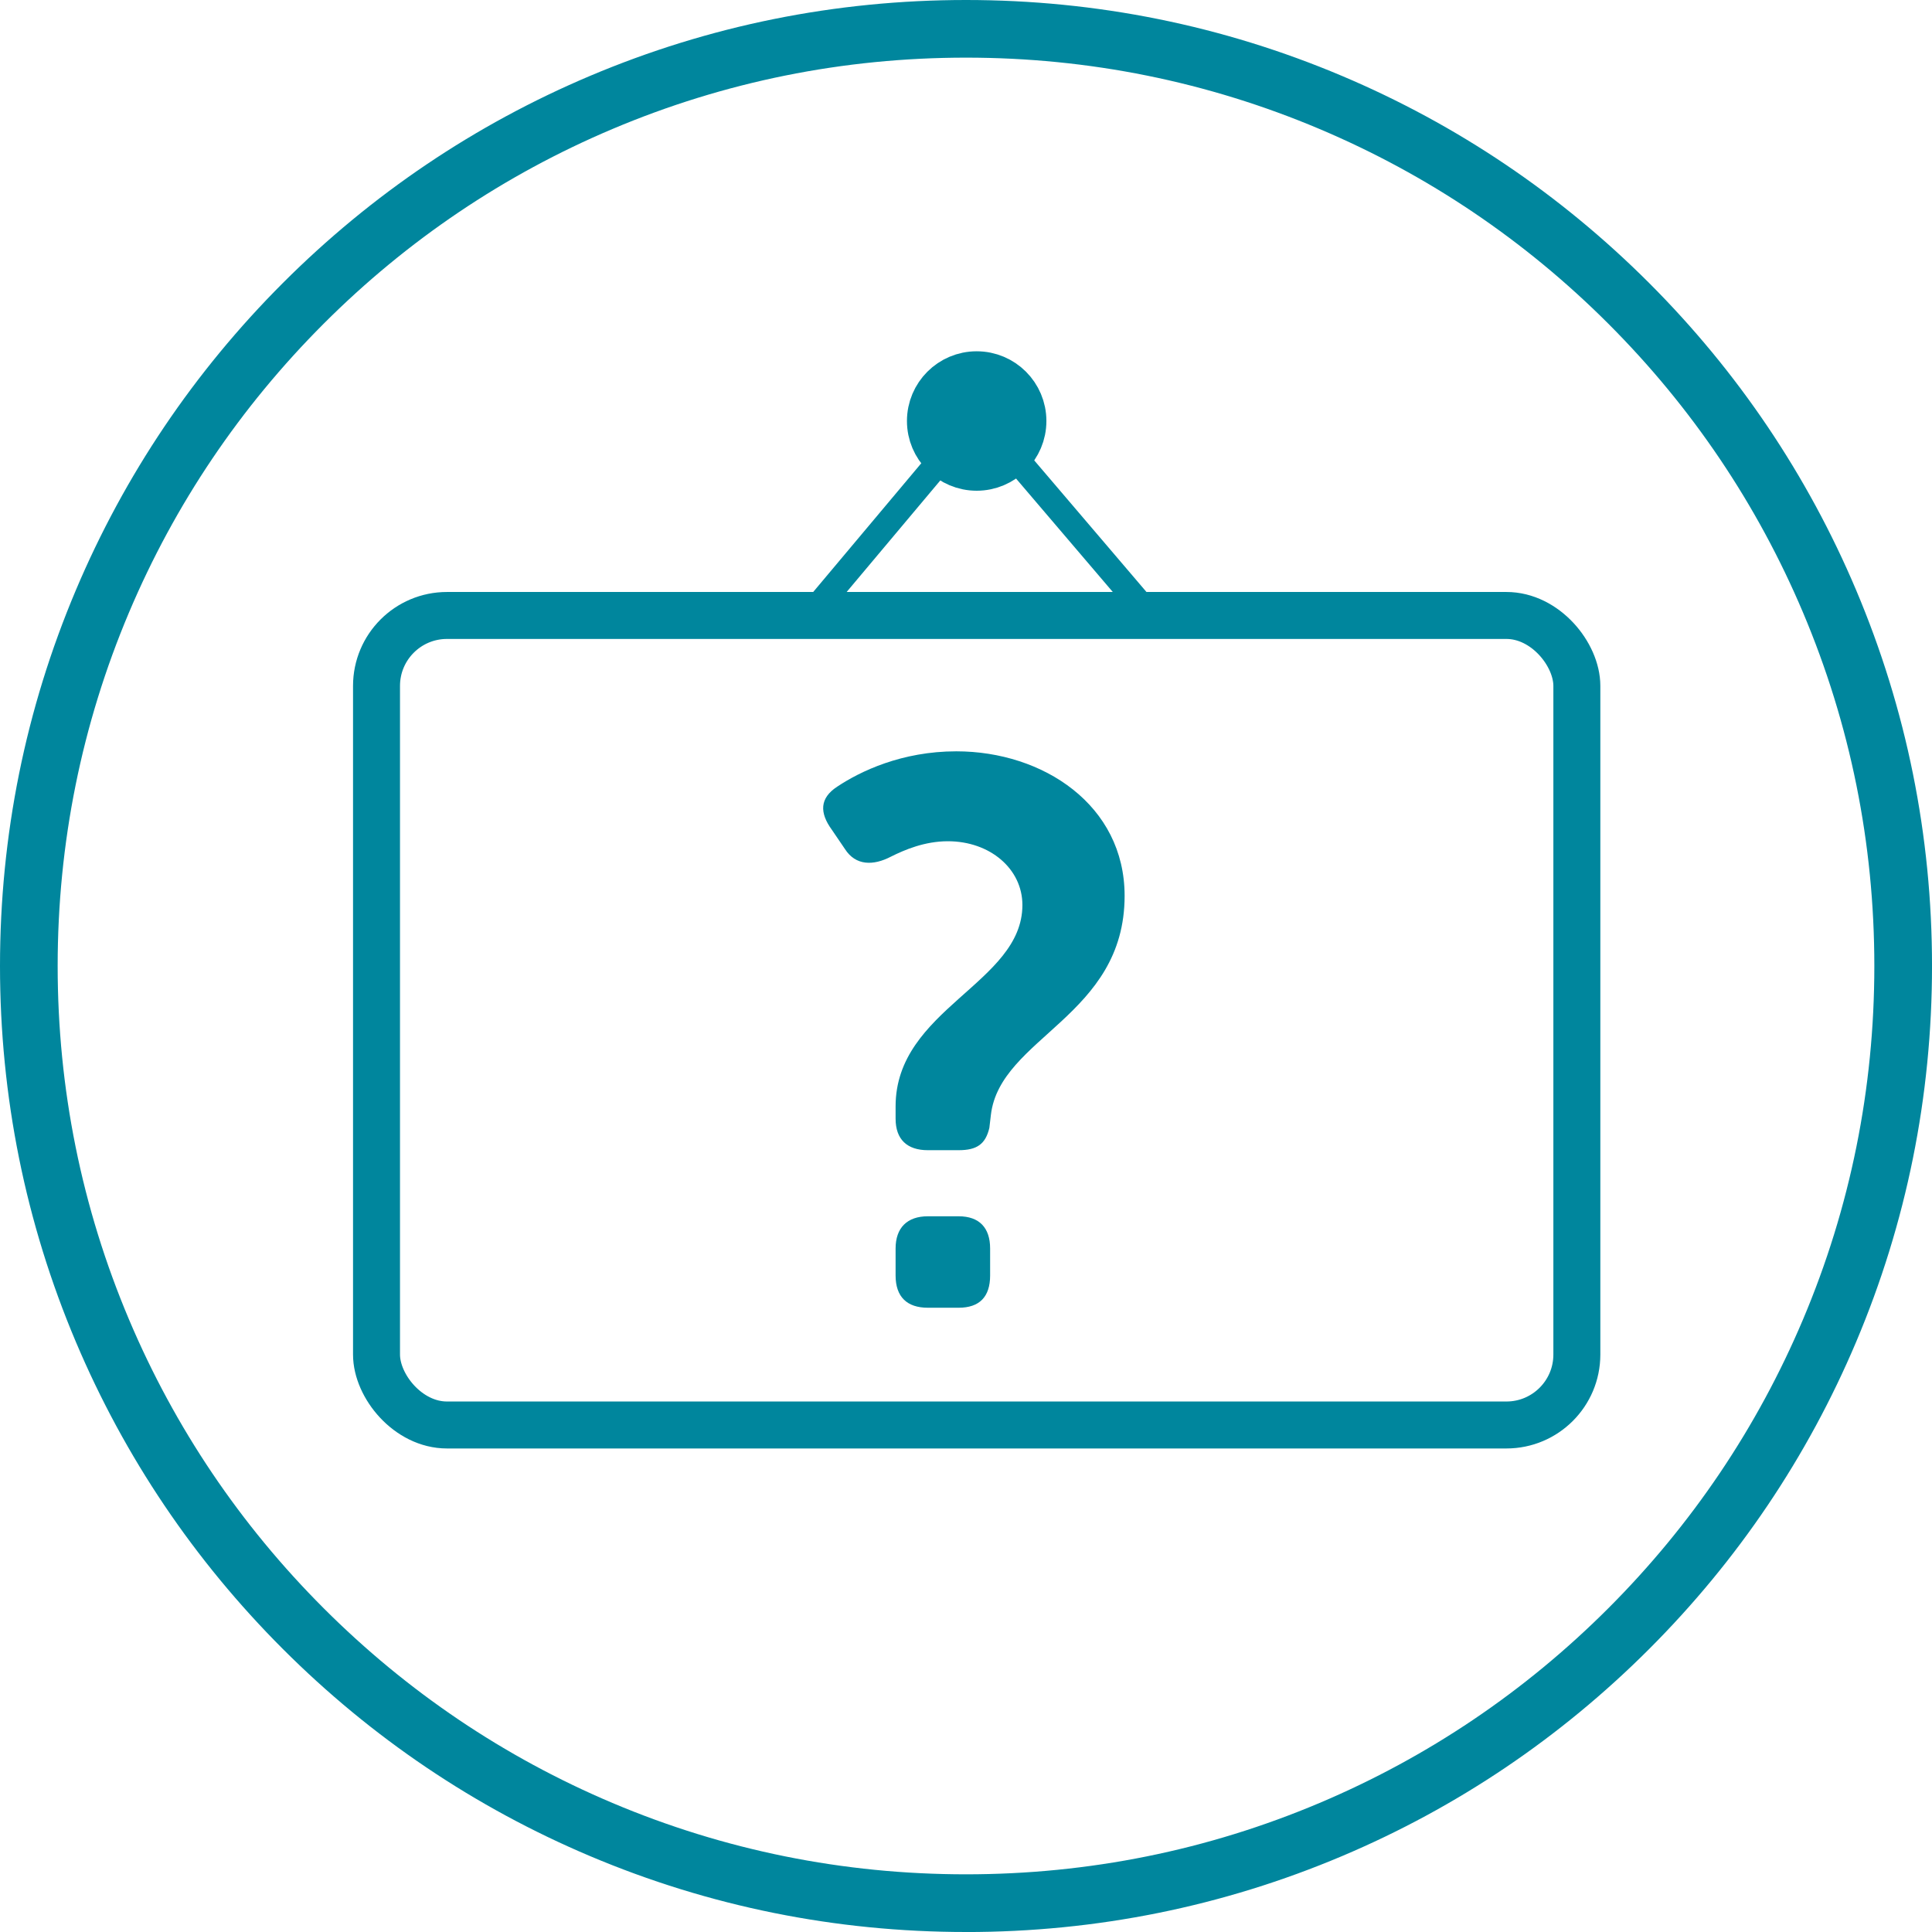 <?xml version="1.0" encoding="UTF-8"?><svg id="Grafik" xmlns="http://www.w3.org/2000/svg" viewBox="0 0 905 905"><defs><style>.cls-1{stroke-width:12px;}.cls-1,.cls-2,.cls-3{stroke:#00869d;stroke-miterlimit:10;}.cls-1,.cls-3{fill:none;}.cls-2,.cls-4{fill:#00869d;}.cls-2,.cls-3{stroke-width:22px;}</style></defs><rect class="cls-3" x="176.37" y="288.3" width="562.27" height="379.2" rx="33" ry="33"/><polyline class="cls-1" points="378.37 289.67 458.4 194.35 536.63 286.07"/><circle class="cls-2" cx="457.5" cy="197.21" r="21.66"/><path class="cls-4" d="M419.52,524.02v-5.76c0-45.72,59.4-57.6,59.4-94.32,0-16.92-15.12-29.88-34.92-29.88-10.8,0-20.16,3.96-26.64,7.2-8.28,4.32-16.56,4.32-21.6-3.6l-6.12-9c-5.76-7.92-5.76-14.76,2.52-20.16,10.8-7.2,30.24-16.56,55.8-16.56,40.68,0,78.84,25.2,78.84,67.68,0,56.52-58.32,66.24-62.64,102.6l-.72,6.12c-1.8,7.56-5.76,10.44-14.4,10.44h-14.4c-9.72,0-15.12-5.04-15.12-14.76Zm0,60.84c0-9.72,5.4-15.12,15.12-15.12h14.4c9.72,0,14.76,5.4,14.76,15.12v12.6c0,10.08-5.04,15.12-14.76,15.12h-14.4c-9.72,0-15.12-5.04-15.12-15.12v-12.6Z"/><path class="cls-4" d="M452.5,905c-61.08,0-120.34-11.97-176.14-35.57-53.88-22.79-102.28-55.42-143.83-96.97s-74.18-89.94-96.97-143.83C11.97,572.84,0,513.58,0,452.5s11.97-120.34,35.57-176.14c22.79-53.88,55.42-102.28,96.97-143.83,41.55-41.55,89.94-74.18,143.83-96.97C332.16,11.97,391.42,0,452.5,0s120.34,11.97,176.14,35.57c53.88,22.79,102.28,55.42,143.83,96.97,41.55,41.55,74.18,89.94,96.97,143.83,23.6,55.8,35.57,115.06,35.57,176.14s-11.97,120.34-35.57,176.14c-22.79,53.88-55.42,102.28-96.97,143.83s-89.94,74.18-143.83,96.97c-55.8,23.6-115.06,35.57-176.14,35.57Zm0-878c-57.45,0-113.17,11.25-165.62,33.43-50.67,21.43-96.17,52.11-135.25,91.19s-69.76,84.59-91.19,135.25c-22.18,52.45-33.43,108.17-33.43,165.62s11.25,113.17,33.43,165.62c21.43,50.67,52.11,96.17,91.19,135.25s84.59,69.76,135.25,91.19c52.45,22.18,108.17,33.43,165.62,33.43s113.17-11.25,165.62-33.43c50.67-21.43,96.17-52.11,135.25-91.19s69.76-84.59,91.19-135.25c22.18-52.45,33.43-108.17,33.43-165.62s-11.25-113.17-33.43-165.62c-21.43-50.67-52.11-96.17-91.19-135.25s-84.59-69.76-135.25-91.19c-52.45-22.18-108.17-33.43-165.62-33.43Z"/></svg>